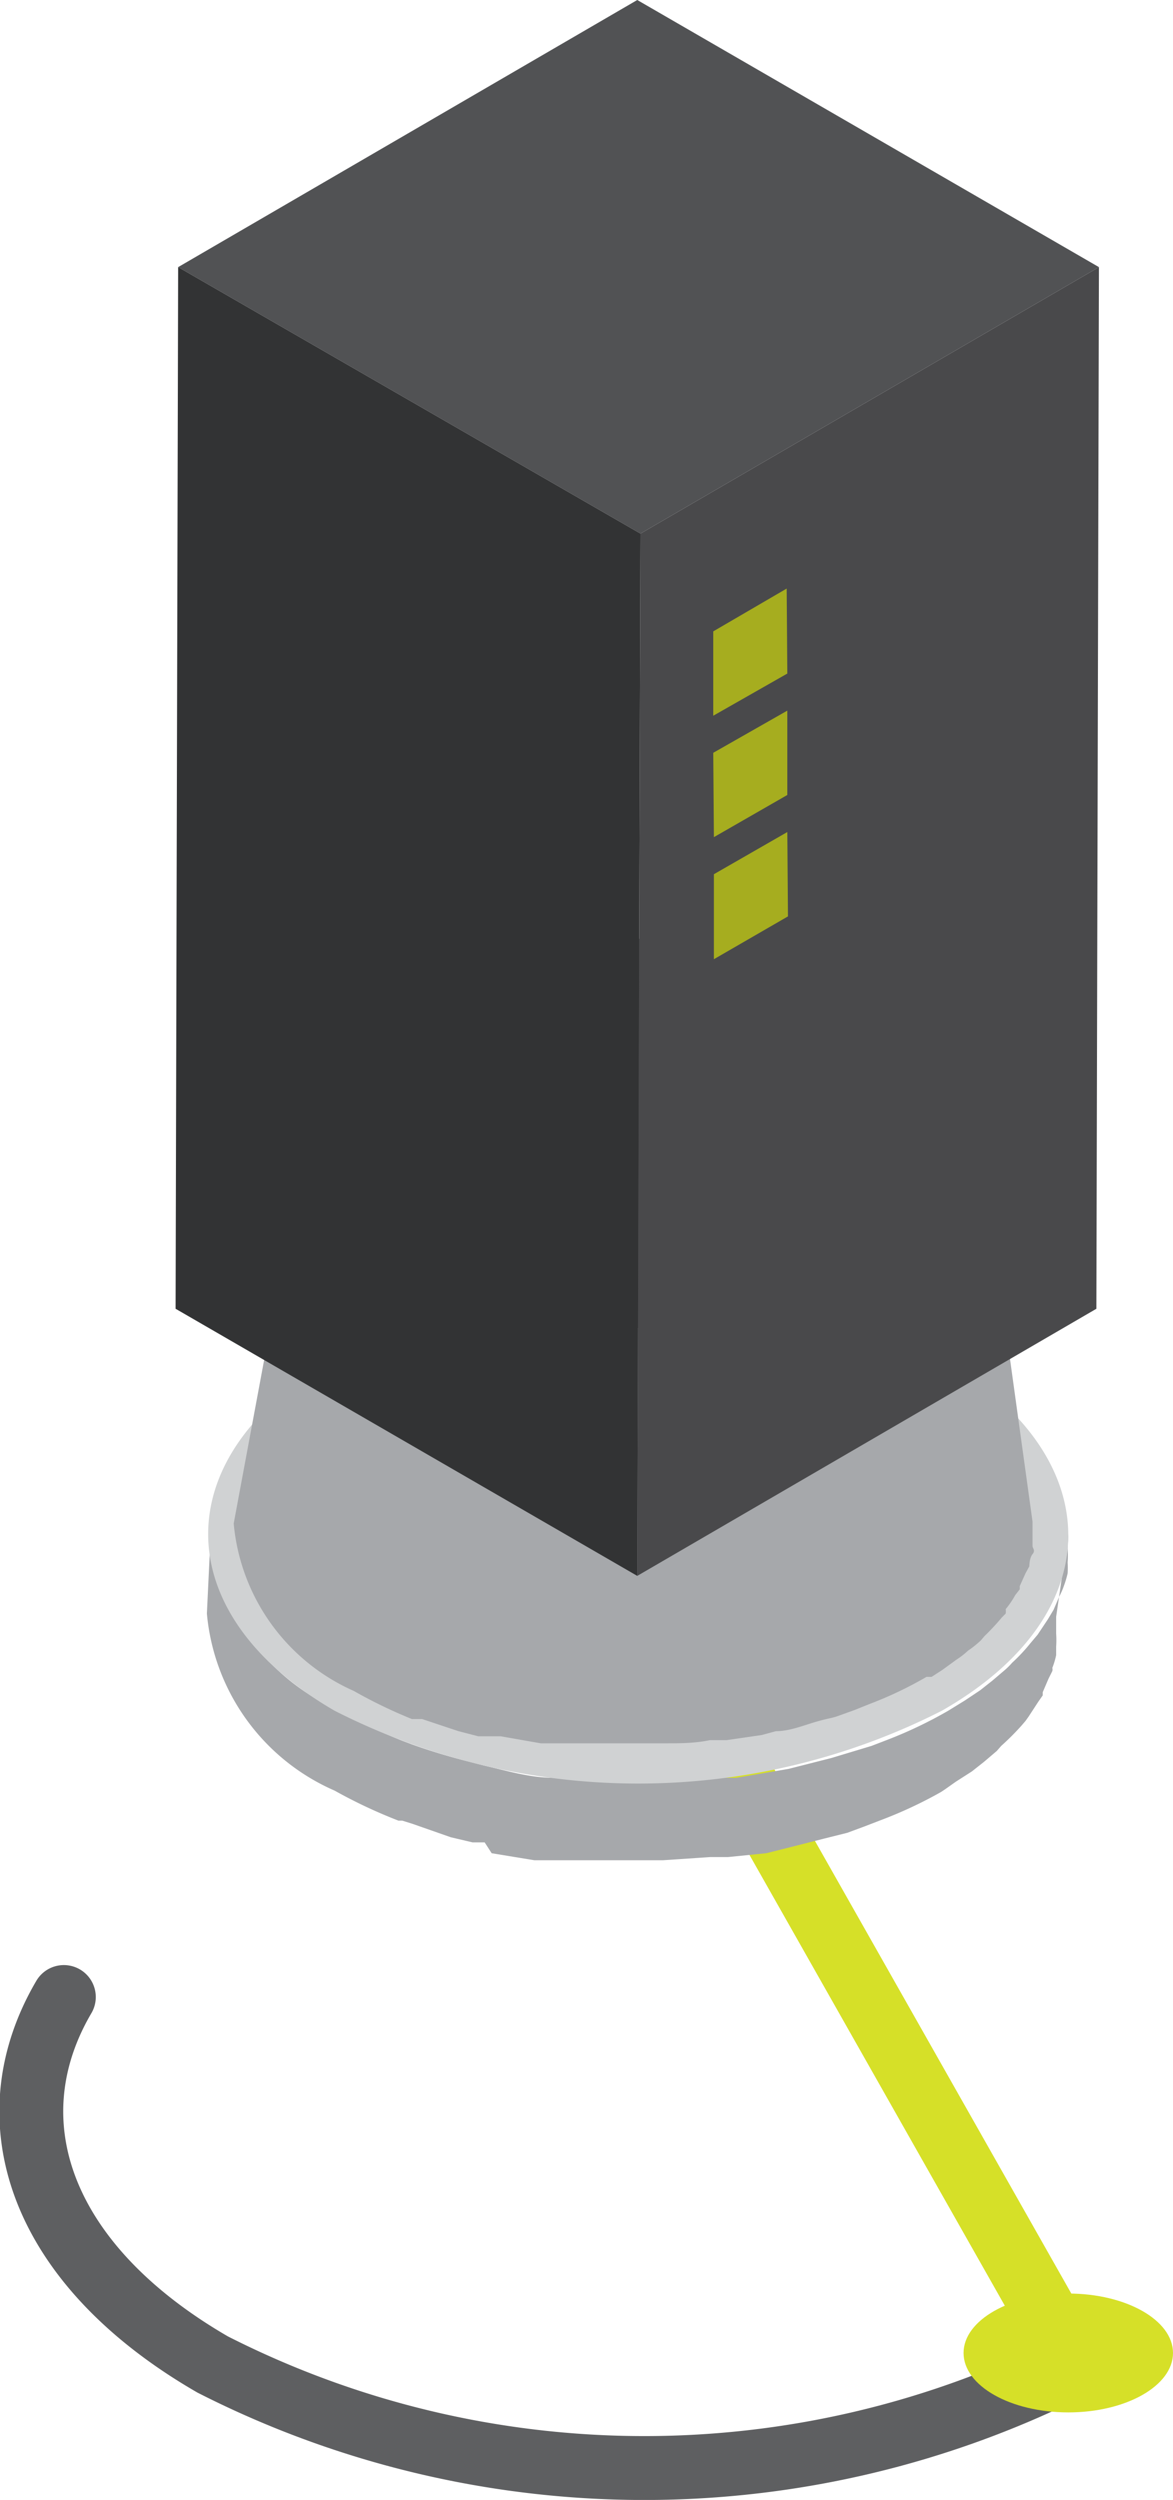 <svg xmlns="http://www.w3.org/2000/svg" viewBox="0 0 18.37 39.12"><defs><style>.cls-1,.cls-2{fill:none;stroke-linecap:round;}.cls-1{stroke:#5e5f61;stroke-miterlimit:10;stroke-width:1px;}.cls-2{stroke:#d6e028;stroke-linejoin:round;}.cls-3{fill:#d6e028;}.cls-4{isolation:isolate;}.cls-5{fill:#a6a8ab;}.cls-6{fill:#d0d2d3;}.cls-7{fill:#5e5f61;}.cls-8{fill:#515254;}.cls-9{fill:#49494b;}.cls-10{fill:#323334;}.cls-11{fill:#a6ad1f;}</style></defs><title>marking-ing</title><g id="Layer_2" data-name="Layer 2"><g id="Layer_2-2" data-name="Layer 2"><path class="cls-1" d="M16.85,37A14.91,14.91,0,0,1,3.33,37C.63,35.44-.14,33.19,1,31.25"/><line class="cls-2" x1="9.82" y1="24.63" x2="16.73" y2="36.82"/><ellipse class="cls-3" cx="16.73" cy="36.82" rx="1.64" ry="0.93"/><g class="cls-4"><path class="cls-5" d="M16.72,24.23a1.46,1.46,0,0,1,0,.22,1.36,1.36,0,0,1,0,.17,1.52,1.52,0,0,1-.06.2,1.11,1.11,0,0,1-.07.16l-.09.21-.09.15-.16.24-.11.13a2.81,2.81,0,0,1-.29.31,1.14,1.14,0,0,1-.11.11l-.2.17-.19.15-.24.16-.26.16a6.79,6.79,0,0,1-.94.45l-.26.1-.63.19-.67.17-.82.14-.2,0c-.37,0-.75.06-1.13.07H10c-.37,0-.74,0-1.11-.07H8.67c-.37,0-.73-.11-1.08-.19l-.19-.05a9.31,9.31,0,0,1-.94-.28l-.16-.06a8.11,8.11,0,0,1-1-.48,3.36,3.36,0,0,1-2-2.77l-.06,1.26a3.35,3.35,0,0,0,2,2.77,7.9,7.9,0,0,0,1,.47l.06,0,.16.05.6.21.34.08.19,0L7.7,29l.67.11.24,0,.16,0,.26,0c.22,0,.44,0,.66,0h.69l.74-.05h.08l.2,0L12,29l.24-.06.67-.17.36-.09.27-.1.26-.1a6.76,6.76,0,0,0,.94-.44L14.8,28l.17-.12.25-.16.19-.15.2-.17,0,0,.07-.08A4,4,0,0,0,16,27l.06-.07.05-.07.15-.23.07-.1,0-.05.09-.21.06-.12a.09.09,0,0,0,0-.05,1.17,1.17,0,0,0,.06-.2l0-.13v0a1.52,1.52,0,0,0,0-.21c0-.05,0-.09,0-.14V25.3L16.73,24C16.73,24.1,16.72,24.17,16.72,24.23Z"/><path class="cls-6" d="M14.75,21.26c2.63,1.52,2.65,4,0,5.51a10.49,10.49,0,0,1-9.51,0c-2.63-1.52-2.65-4,0-5.51A10.49,10.49,0,0,1,14.75,21.26Z"/></g><g class="cls-4"><path class="cls-5" d="M15.33,17.75a.92.92,0,0,1,0,.16.88.88,0,0,1,0,.16l0,.14,0,.15a.5.5,0,0,1-.05.13,1.3,1.3,0,0,1-.08.17l-.07.11L14.9,19l-.09.1a2.4,2.4,0,0,1-.22.24l-.09.09-.16.13-.15.12-.19.13-.2.12a4.46,4.46,0,0,1-.73.35l-.21.08c-.15.06-.32.1-.49.15l-.53.13-.64.11-.15,0a8.69,8.69,0,0,1-.89.05H10a8.46,8.46,0,0,1-.87-.05H9a7.94,7.94,0,0,1-.85-.15l-.15,0c-.25-.07-.5-.14-.73-.23l-.13,0a5.34,5.34,0,0,1-.8-.38A2.65,2.65,0,0,1,4.8,17.72L3.66,23.84a3.18,3.18,0,0,0,1.88,2.62,7.67,7.67,0,0,0,.91.44l0,0,.16,0,.57.19.31.08.18,0,.17,0,.63.11.22,0H8.9l.24,0c.2,0,.41,0,.62,0h.65c.24,0,.47,0,.71-.05h.07l.19,0,.55-.08.22-.06c.22,0,.43-.09.64-.15s.23-.05.34-.09l.25-.09.25-.1a6,6,0,0,0,.88-.42l.08,0,.17-.11.22-.16a1.24,1.24,0,0,0,.18-.14,1.56,1.56,0,0,0,.2-.16l0,0,.06-.07a3.58,3.58,0,0,0,.27-.29l.06-.06a.25.25,0,0,0,0-.07,1.43,1.43,0,0,0,.15-.22l.07-.09s0,0,0-.05l.09-.2.06-.11s0,0,0,0,0-.13.05-.19,0-.09,0-.13v0c0-.06,0-.36,0-.38Z"/><path class="cls-7" d="M13.78,15.58c2.06,1.19,2.08,3.12,0,4.31a8.2,8.2,0,0,1-7.44,0c-2.07-1.19-2.08-3.12,0-4.31A8.22,8.22,0,0,1,13.78,15.58Z"/></g><g class="cls-4"><polygon class="cls-8" points="17.21 4.18 10.03 8.35 2.79 4.18 9.98 0 17.21 4.18"/><polygon class="cls-9" points="17.21 4.18 17.17 20.48 9.98 24.66 10.03 8.35 17.21 4.18"/><polygon class="cls-10" points="10.03 8.35 9.98 24.66 2.75 20.48 2.79 4.18 10.03 8.35"/></g><polygon class="cls-11" points="12.32 9.21 12.33 10.54 11.17 11.2 11.17 9.88 12.32 9.21"/><polygon class="cls-11" points="12.33 11.12 12.33 12.44 11.18 13.1 11.17 11.78 12.33 11.12"/><polygon class="cls-11" points="12.33 13.02 12.34 14.34 11.18 15.01 11.18 13.68 12.33 13.02"/></g></g></svg>